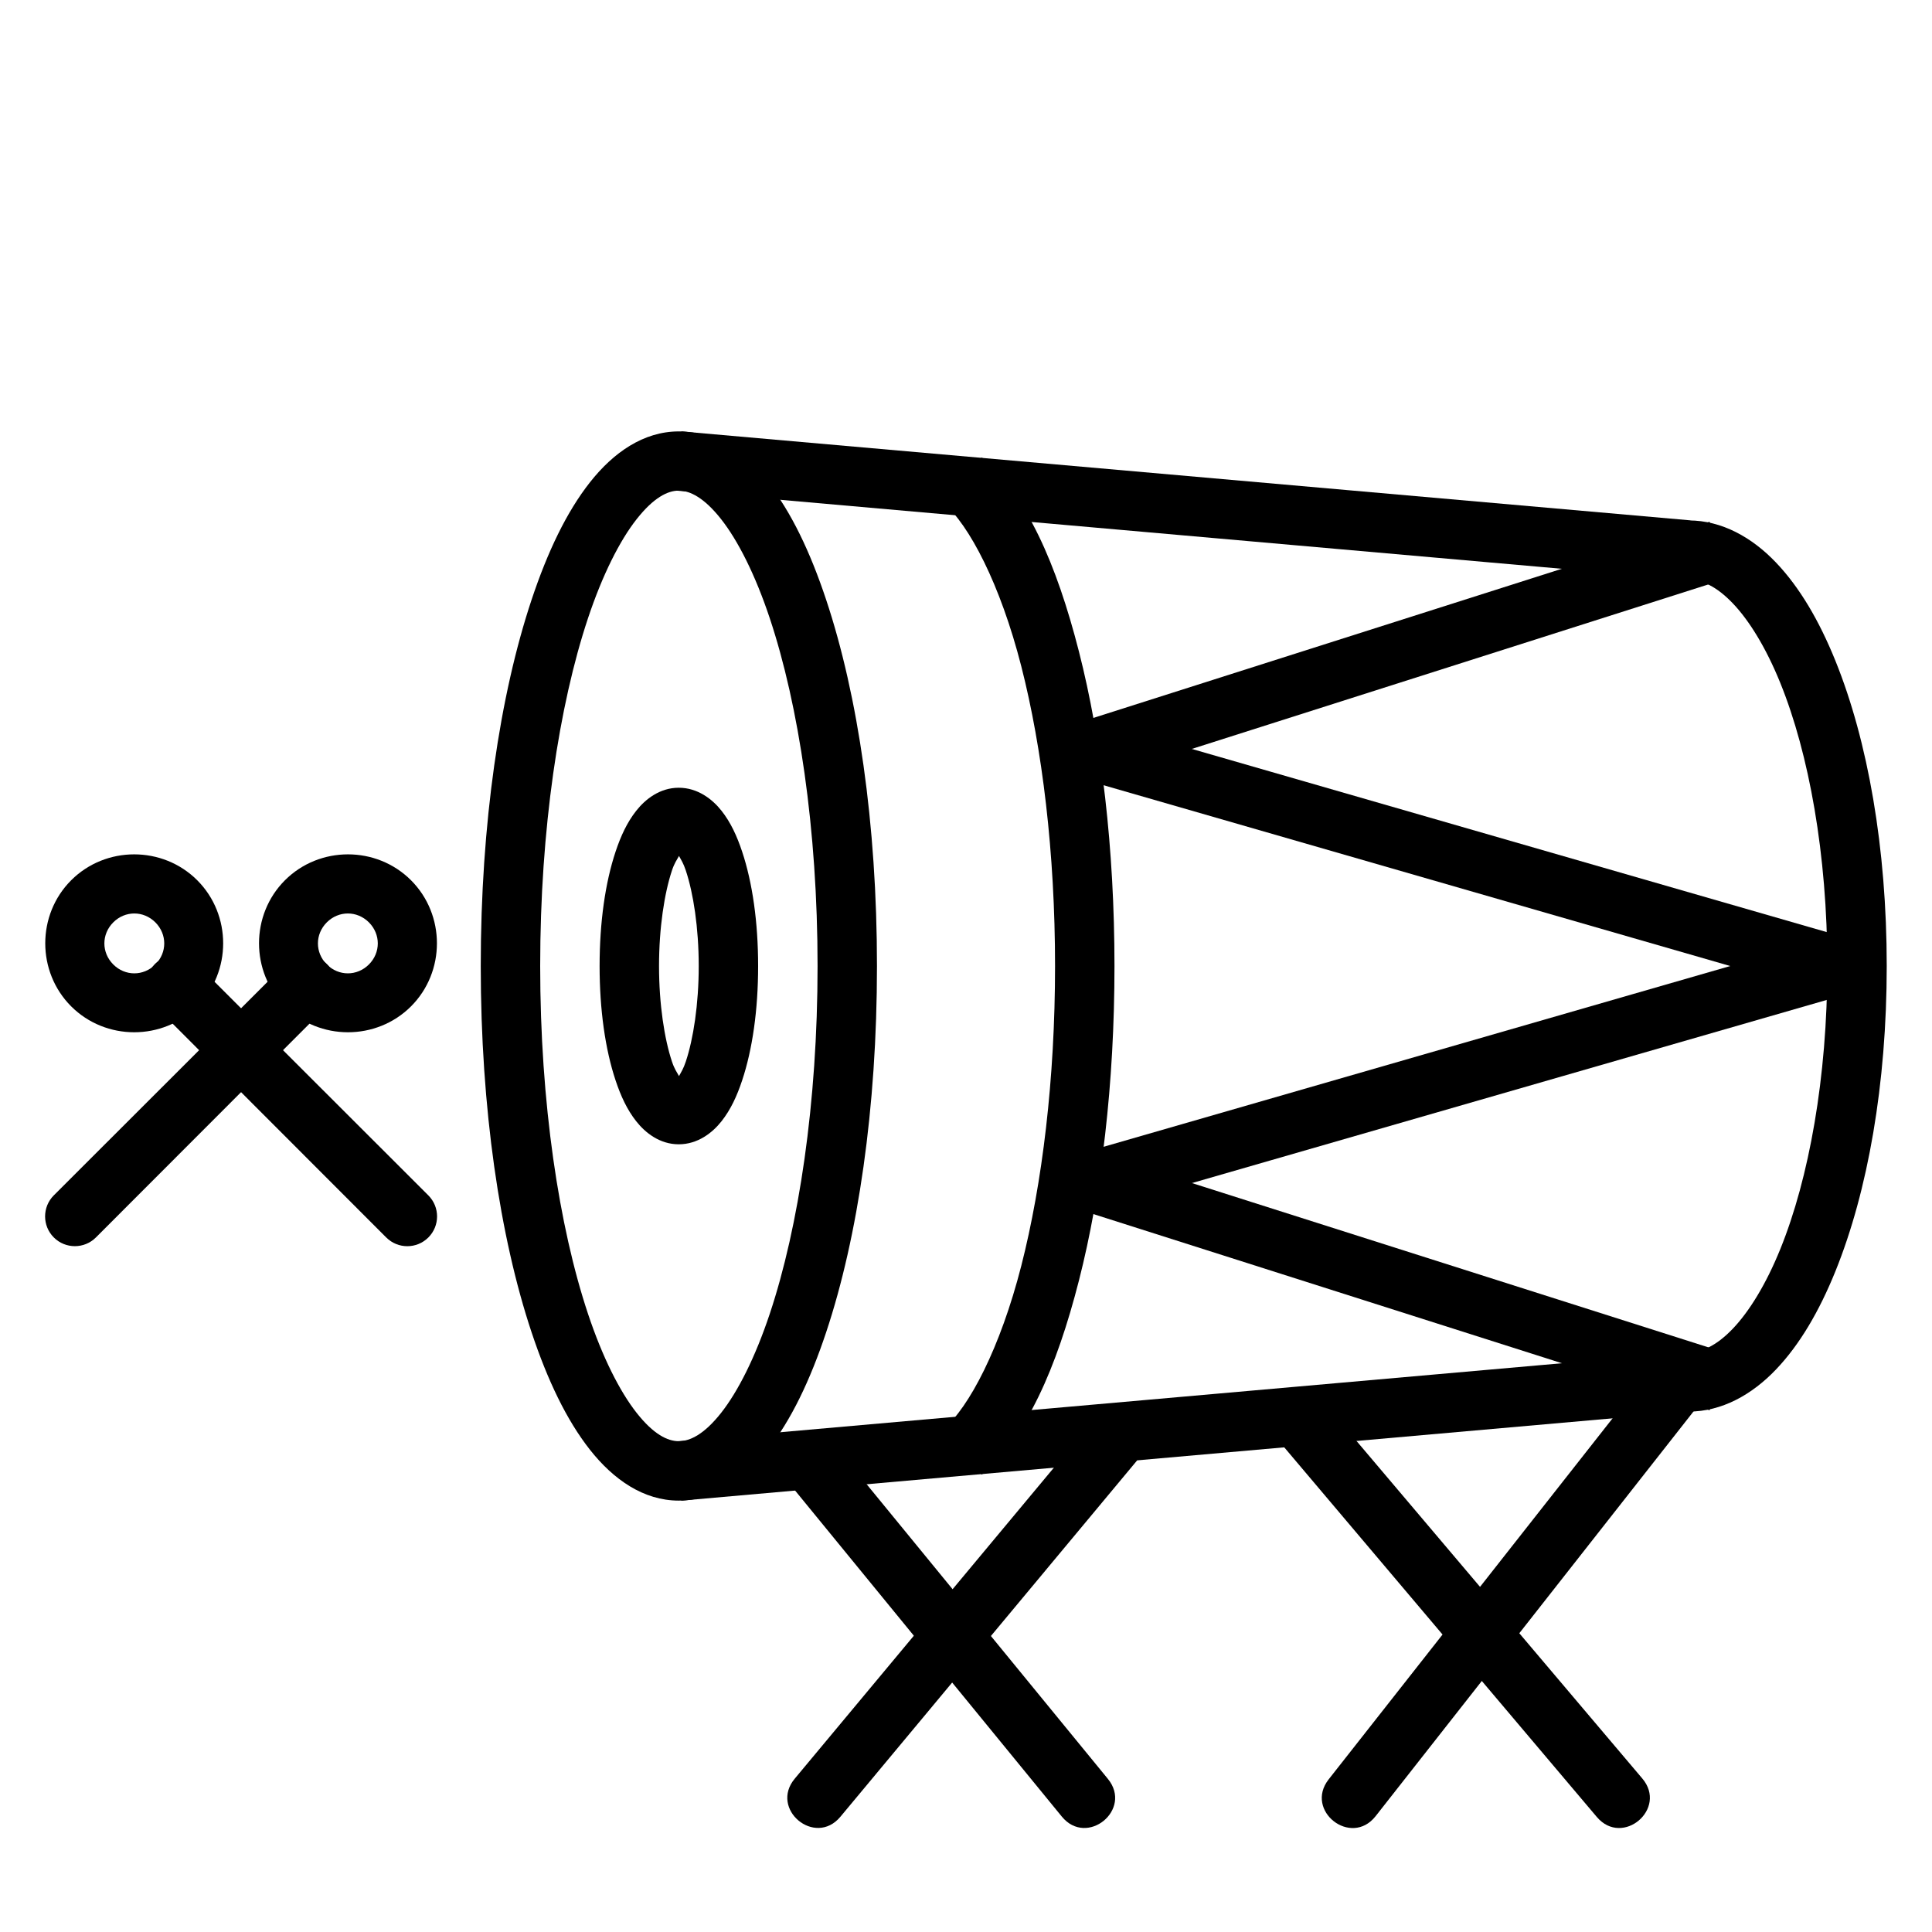 <?xml version="1.0" encoding="UTF-8"?>
<!-- Uploaded to: SVG Repo, www.svgrepo.com, Generator: SVG Repo Mixer Tools -->
<svg fill="#000000" width="800px" height="800px" version="1.1" viewBox="144 144 512 512" xmlns="http://www.w3.org/2000/svg">
 <g>
  <path d="m323.88 258.33c-9.352 0-17.336 5.617-23.535 13.484-6.199 7.863-11.23 18.41-15.457 31.086-8.453 25.359-13.484 59.441-13.484 97.105 0 37.664 5.027 71.746 13.48 97.102 4.227 12.68 9.258 23.223 15.457 31.09 6.199 7.867 14.184 13.48 23.535 13.48s17.395-5.613 23.594-13.48c6.199-7.867 11.23-18.41 15.457-31.09 8.453-25.355 13.48-59.438 13.48-97.102 0-37.664-5.027-71.746-13.48-97.102-4.223-12.68-9.254-23.227-15.457-31.09-6.199-7.867-14.242-13.484-23.59-13.484zm0 15.691c2.969 0 6.742 1.879 11.215 7.555s9.055 14.727 12.902 26.266c7.691 23.078 12.668 55.918 12.668 92.164s-4.977 69.086-12.668 92.164c-3.848 11.539-8.426 20.59-12.902 26.266-4.473 5.676-8.246 7.496-11.215 7.496s-6.684-1.82-11.156-7.496c-4.477-5.68-9.055-14.73-12.902-26.27-7.691-23.078-12.668-55.918-12.668-92.16 0-36.246 4.977-69.086 12.668-92.164 3.848-11.539 8.426-20.59 12.902-26.266 4.473-5.676 8.188-7.555 11.156-7.555z"/>
  <path d="m404.19 265.25-10.227 11.973c6.879 5.852 15.129 21.605 20.688 43.352 5.559 21.746 8.949 49.41 8.949 79.438 0 30.023-3.391 57.691-8.949 79.438-5.559 21.746-13.809 37.5-20.688 43.352l10.227 11.973c11.828-10.074 19.773-28.086 25.742-51.438 5.969-23.348 9.414-52.129 9.414-83.328 0-31.203-3.445-59.98-9.414-83.332-5.969-23.348-13.914-41.363-25.742-51.426z"/>
  <path d="m324.57 258.33-1.336 15.691 267.95 23.652h0.348c3.531 0 7.332 1.676 11.68 6.219 4.348 4.543 8.836 11.824 12.609 21.152 7.551 18.652 12.438 45.391 12.438 74.961 0 29.57-4.887 56.309-12.438 74.961-3.773 9.328-8.262 16.609-12.609 21.152-4.348 4.543-8.148 6.219-11.68 6.219h-0.348l-267.95 23.652 1.336 15.691 266.96-23.594c8.785 0 16.742-4.488 23.07-11.098 6.328-6.613 11.508-15.473 15.805-26.09 8.594-21.234 13.598-49.594 13.598-80.891 0-31.293-5.004-59.656-13.598-80.891-4.297-10.621-9.48-19.484-15.805-26.098-6.328-6.609-14.285-11.098-23.07-11.098h0.699z"/>
  <path d="m597.05 282.27-173.23 55.148 4.824 14.992 173.17-55.148z"/>
  <path d="m428.65 447.59-4.824 14.992 173.23 55.148 4.766-15.051z"/>
  <path d="m628.73 392.45-204.67 59.039 4.359 15.109 204.66-59.039z"/>
  <path d="m428.42 333.41-4.359 15.109 204.67 59.043 4.356-15.109z"/>
  <path d="m323.88 352.76c-5.004 0-8.844 3.016-11.273 6.102-2.434 3.086-4.086 6.68-5.465 10.809-2.754 8.262-4.242 18.758-4.242 30.336s1.488 22.07 4.242 30.332c1.379 4.133 3.031 7.723 5.461 10.809 2.434 3.086 6.269 6.102 11.273 6.102s8.898-3.016 11.332-6.102c2.434-3.086 4.086-6.676 5.461-10.809 2.754-8.262 4.242-18.754 4.242-30.332s-1.488-22.07-4.242-30.332c-1.375-4.133-3.027-7.727-5.457-10.812-2.434-3.086-6.332-6.102-11.332-6.102zm0.059 18.074c0.609 1.117 1.172 1.945 1.801 3.836 1.996 5.984 3.43 15.176 3.43 25.336s-1.434 19.352-3.43 25.336c-0.629 1.891-1.191 2.719-1.801 3.836-0.613-1.121-1.227-1.938-1.859-3.836-1.996-5.984-3.43-15.176-3.43-25.336s1.434-19.352 3.43-25.336c0.633-1.902 1.246-2.715 1.859-3.836z"/>
  <path d="m162.86 377.28c-9.156 9.156-9.156 24.258 0 33.414s24.258 9.156 33.414 0 9.156-24.258 0-33.414-24.258-9.156-33.414 0zm11.156 11.156c3.141-3.141 8.016-3.141 11.156 0s3.141 8.016 0 11.156-8.016 3.141-11.156 0-3.141-8.016 0-11.156z"/>
  <path d="m190.63 397.16c-3.207 0-6.098 1.949-7.297 4.926-1.199 2.977-0.473 6.383 1.836 8.613l61.191 61.25v-0.004c3.078 3.082 8.074 3.082 11.156 0 3.082-3.078 3.082-8.074 0-11.156l-61.25-61.191c-1.469-1.543-3.504-2.422-5.637-2.438z"/>
  <path d="m219.51 377.28c-9.156 9.156-9.156 24.258 0 33.414s24.258 9.156 33.414 0 9.156-24.258 0-33.414-24.258-9.156-33.414 0zm11.098 11.156c3.141-3.141 8.016-3.141 11.156 0s3.141 8.016 0 11.156-8.016 3.141-11.156 0-3.141-8.016 0-11.156z"/>
  <path d="m224.91 397.21c-2.039 0.062-3.981 0.914-5.402 2.379l-61.25 61.191c-3.078 3.082-3.078 8.078 0 11.156 3.082 3.082 8.078 3.082 11.16 0l61.188-61.246c2.301-2.266 2.988-5.703 1.73-8.676-1.254-2.973-4.199-4.879-7.426-4.805z"/>
  <path d="m354.56 538.83 70.836 86.586c6.664 8.137 18.867-1.855 12.203-9.996l-70.891-86.586z"/>
  <path d="m433.3 520.93-78.68 94.43c-6.742 8.059 5.348 18.168 12.086 10.109l78.68-94.488z"/>
  <path d="m480.6 523.14 86.586 102.39c6.816 8.02 18.848-2.207 12.027-10.227l-86.645-102.33z"/>
  <path d="m582.76 505.36-86.645 110.18c-6.508 8.289 5.926 18.055 12.438 9.762l86.586-110.23z"/>
 </g>
</svg>